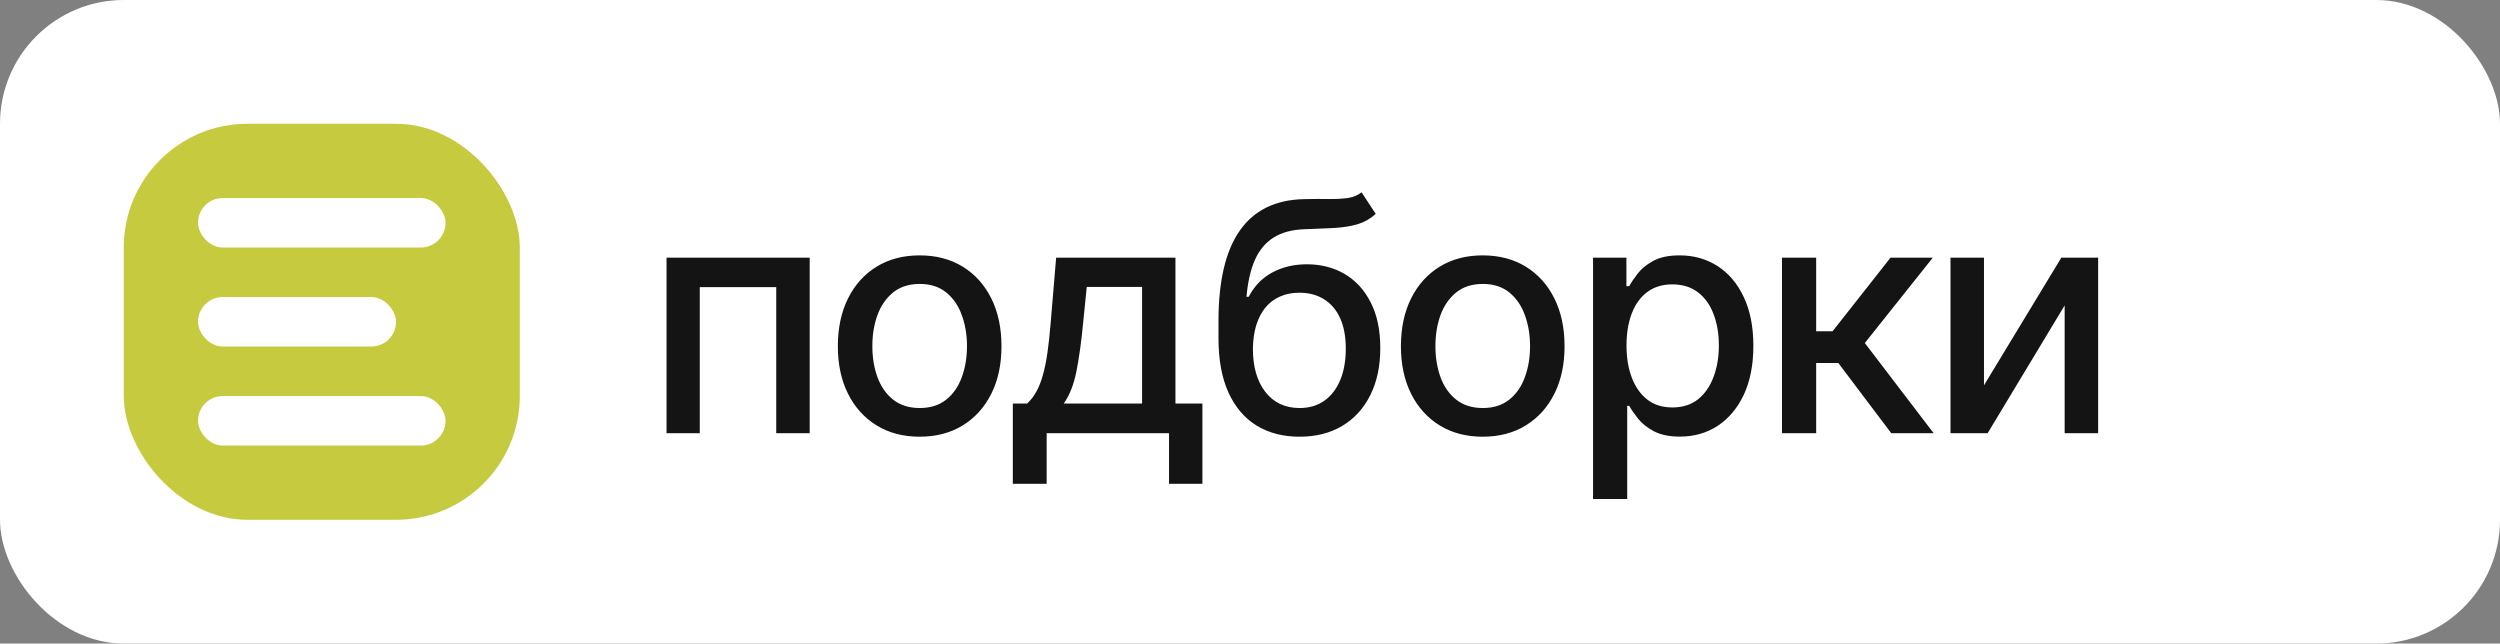<?xml version="1.0" encoding="UTF-8"?> <svg xmlns="http://www.w3.org/2000/svg" width="101" height="26" viewBox="0 0 101 26" fill="none"><rect x="0" y="0" width="101" height="26" fill="#808080" stroke="none"/><rect width="101" height="26" rx="5" fill="white"></rect><rect x="5" y="5" width="16" height="16" rx="5" fill="#C6CA3F"></rect><rect x="8" y="8" width="10" height="2" rx="1" fill="white"></rect><rect x="8" y="12" width="8" height="2" rx="1" fill="white"></rect><rect x="8" y="16" width="10" height="2" rx="1" fill="white"></rect><path d="M26.928 17.5V10.409H32.712V17.5H31.36V11.6H28.271V17.5H26.928ZM37.155 17.643C36.49 17.643 35.91 17.491 35.414 17.186C34.919 16.881 34.534 16.455 34.26 15.907C33.986 15.36 33.849 14.719 33.849 13.987C33.849 13.251 33.986 12.608 34.26 12.057C34.534 11.506 34.919 11.079 35.414 10.774C35.91 10.469 36.49 10.317 37.155 10.317C37.819 10.317 38.4 10.469 38.895 10.774C39.391 11.079 39.775 11.506 40.049 12.057C40.323 12.608 40.46 13.251 40.46 13.987C40.46 14.719 40.323 15.36 40.049 15.907C39.775 16.455 39.391 16.881 38.895 17.186C38.4 17.491 37.819 17.643 37.155 17.643ZM37.159 16.484C37.59 16.484 37.947 16.37 38.23 16.143C38.513 15.915 38.723 15.612 38.858 15.233C38.997 14.855 39.066 14.438 39.066 13.982C39.066 13.53 38.997 13.114 38.858 12.736C38.723 12.354 38.513 12.048 38.23 11.817C37.947 11.586 37.59 11.471 37.159 11.471C36.725 11.471 36.365 11.586 36.079 11.817C35.796 12.048 35.585 12.354 35.447 12.736C35.311 13.114 35.243 13.53 35.243 13.982C35.243 14.438 35.311 14.855 35.447 15.233C35.585 15.612 35.796 15.915 36.079 16.143C36.365 16.37 36.725 16.484 37.159 16.484ZM40.918 19.545V16.304H41.495C41.643 16.169 41.768 16.007 41.869 15.82C41.974 15.632 42.062 15.409 42.133 15.15C42.206 14.892 42.268 14.59 42.317 14.245C42.366 13.898 42.41 13.501 42.446 13.054L42.668 10.409H47.488V16.304H48.577V19.545H47.229V17.5H42.285V19.545H40.918ZM42.973 16.304H46.14V11.591H43.905L43.758 13.054C43.687 13.799 43.597 14.445 43.49 14.993C43.382 15.538 43.21 15.975 42.973 16.304ZM55.007 7.768L55.579 8.641C55.367 8.835 55.125 8.973 54.854 9.056C54.587 9.136 54.277 9.187 53.926 9.209C53.576 9.227 53.174 9.244 52.722 9.26C52.211 9.275 51.791 9.386 51.461 9.592C51.132 9.795 50.878 10.097 50.7 10.497C50.524 10.894 50.41 11.392 50.358 11.992H50.446C50.676 11.552 50.997 11.223 51.406 11.005C51.818 10.786 52.282 10.677 52.795 10.677C53.368 10.677 53.877 10.808 54.324 11.069C54.77 11.331 55.121 11.714 55.376 12.219C55.635 12.72 55.764 13.334 55.764 14.061C55.764 14.796 55.628 15.432 55.358 15.967C55.09 16.503 54.711 16.917 54.222 17.209C53.736 17.498 53.162 17.643 52.5 17.643C51.838 17.643 51.261 17.494 50.769 17.195C50.279 16.894 49.899 16.447 49.629 15.857C49.361 15.266 49.227 14.536 49.227 13.668V12.967C49.227 11.345 49.516 10.124 50.095 9.306C50.673 8.487 51.538 8.067 52.689 8.045C53.062 8.036 53.394 8.035 53.686 8.041C53.979 8.044 54.234 8.03 54.453 7.999C54.674 7.965 54.859 7.888 55.007 7.768ZM52.505 16.484C52.889 16.484 53.22 16.387 53.497 16.194C53.777 15.997 53.993 15.718 54.144 15.358C54.294 14.998 54.37 14.573 54.37 14.084C54.37 13.604 54.294 13.196 54.144 12.86C53.993 12.525 53.777 12.27 53.497 12.094C53.217 11.916 52.882 11.826 52.491 11.826C52.202 11.826 51.943 11.877 51.715 11.979C51.487 12.077 51.292 12.223 51.129 12.417C50.969 12.611 50.844 12.848 50.755 13.128C50.669 13.405 50.623 13.724 50.617 14.084C50.617 14.816 50.784 15.399 51.12 15.834C51.458 16.267 51.92 16.484 52.505 16.484ZM59.903 17.643C59.238 17.643 58.658 17.491 58.162 17.186C57.667 16.881 57.282 16.455 57.008 15.907C56.734 15.36 56.597 14.719 56.597 13.987C56.597 13.251 56.734 12.608 57.008 12.057C57.282 11.506 57.667 11.079 58.162 10.774C58.658 10.469 59.238 10.317 59.903 10.317C60.567 10.317 61.148 10.469 61.643 10.774C62.139 11.079 62.523 11.506 62.797 12.057C63.071 12.608 63.208 13.251 63.208 13.987C63.208 14.719 63.071 15.36 62.797 15.907C62.523 16.455 62.139 16.881 61.643 17.186C61.148 17.491 60.567 17.643 59.903 17.643ZM59.907 16.484C60.338 16.484 60.695 16.37 60.978 16.143C61.261 15.915 61.471 15.612 61.606 15.233C61.745 14.855 61.814 14.438 61.814 13.982C61.814 13.53 61.745 13.114 61.606 12.736C61.471 12.354 61.261 12.048 60.978 11.817C60.695 11.586 60.338 11.471 59.907 11.471C59.473 11.471 59.113 11.586 58.827 11.817C58.544 12.048 58.333 12.354 58.194 12.736C58.059 13.114 57.991 13.53 57.991 13.982C57.991 14.438 58.059 14.855 58.194 15.233C58.333 15.612 58.544 15.915 58.827 16.143C59.113 16.37 59.473 16.484 59.907 16.484ZM64.359 20.159V10.409H65.707V11.559H65.822C65.902 11.411 66.018 11.24 66.168 11.046C66.319 10.852 66.528 10.683 66.796 10.538C67.064 10.391 67.418 10.317 67.858 10.317C68.43 10.317 68.941 10.461 69.391 10.751C69.84 11.04 70.192 11.457 70.448 12.002C70.706 12.546 70.836 13.202 70.836 13.968C70.836 14.735 70.708 15.392 70.453 15.94C70.197 16.484 69.846 16.904 69.4 17.2C68.954 17.492 68.444 17.639 67.872 17.639C67.441 17.639 67.089 17.566 66.815 17.422C66.544 17.277 66.332 17.108 66.178 16.914C66.024 16.72 65.905 16.547 65.822 16.397H65.739V20.159H64.359ZM65.711 13.954C65.711 14.453 65.784 14.89 65.928 15.266C66.073 15.641 66.282 15.935 66.556 16.147C66.83 16.357 67.166 16.461 67.563 16.461C67.975 16.461 68.32 16.352 68.597 16.134C68.874 15.912 69.083 15.612 69.225 15.233C69.369 14.855 69.442 14.428 69.442 13.954C69.442 13.487 69.371 13.067 69.229 12.694C69.091 12.322 68.881 12.028 68.601 11.812C68.324 11.597 67.978 11.489 67.563 11.489C67.162 11.489 66.824 11.592 66.547 11.799C66.273 12.005 66.065 12.293 65.924 12.662C65.782 13.031 65.711 13.462 65.711 13.954ZM71.992 17.5V10.409H73.373V13.382H74.037L76.378 10.409H78.086L75.339 13.858L78.118 17.5H76.406L74.268 14.665H73.373V17.5H71.992ZM80.153 15.566L83.278 10.409H84.765V17.5H83.412V12.339L80.301 17.5H78.8V10.409H80.153V15.566Z" fill="#141414"></path></svg> 